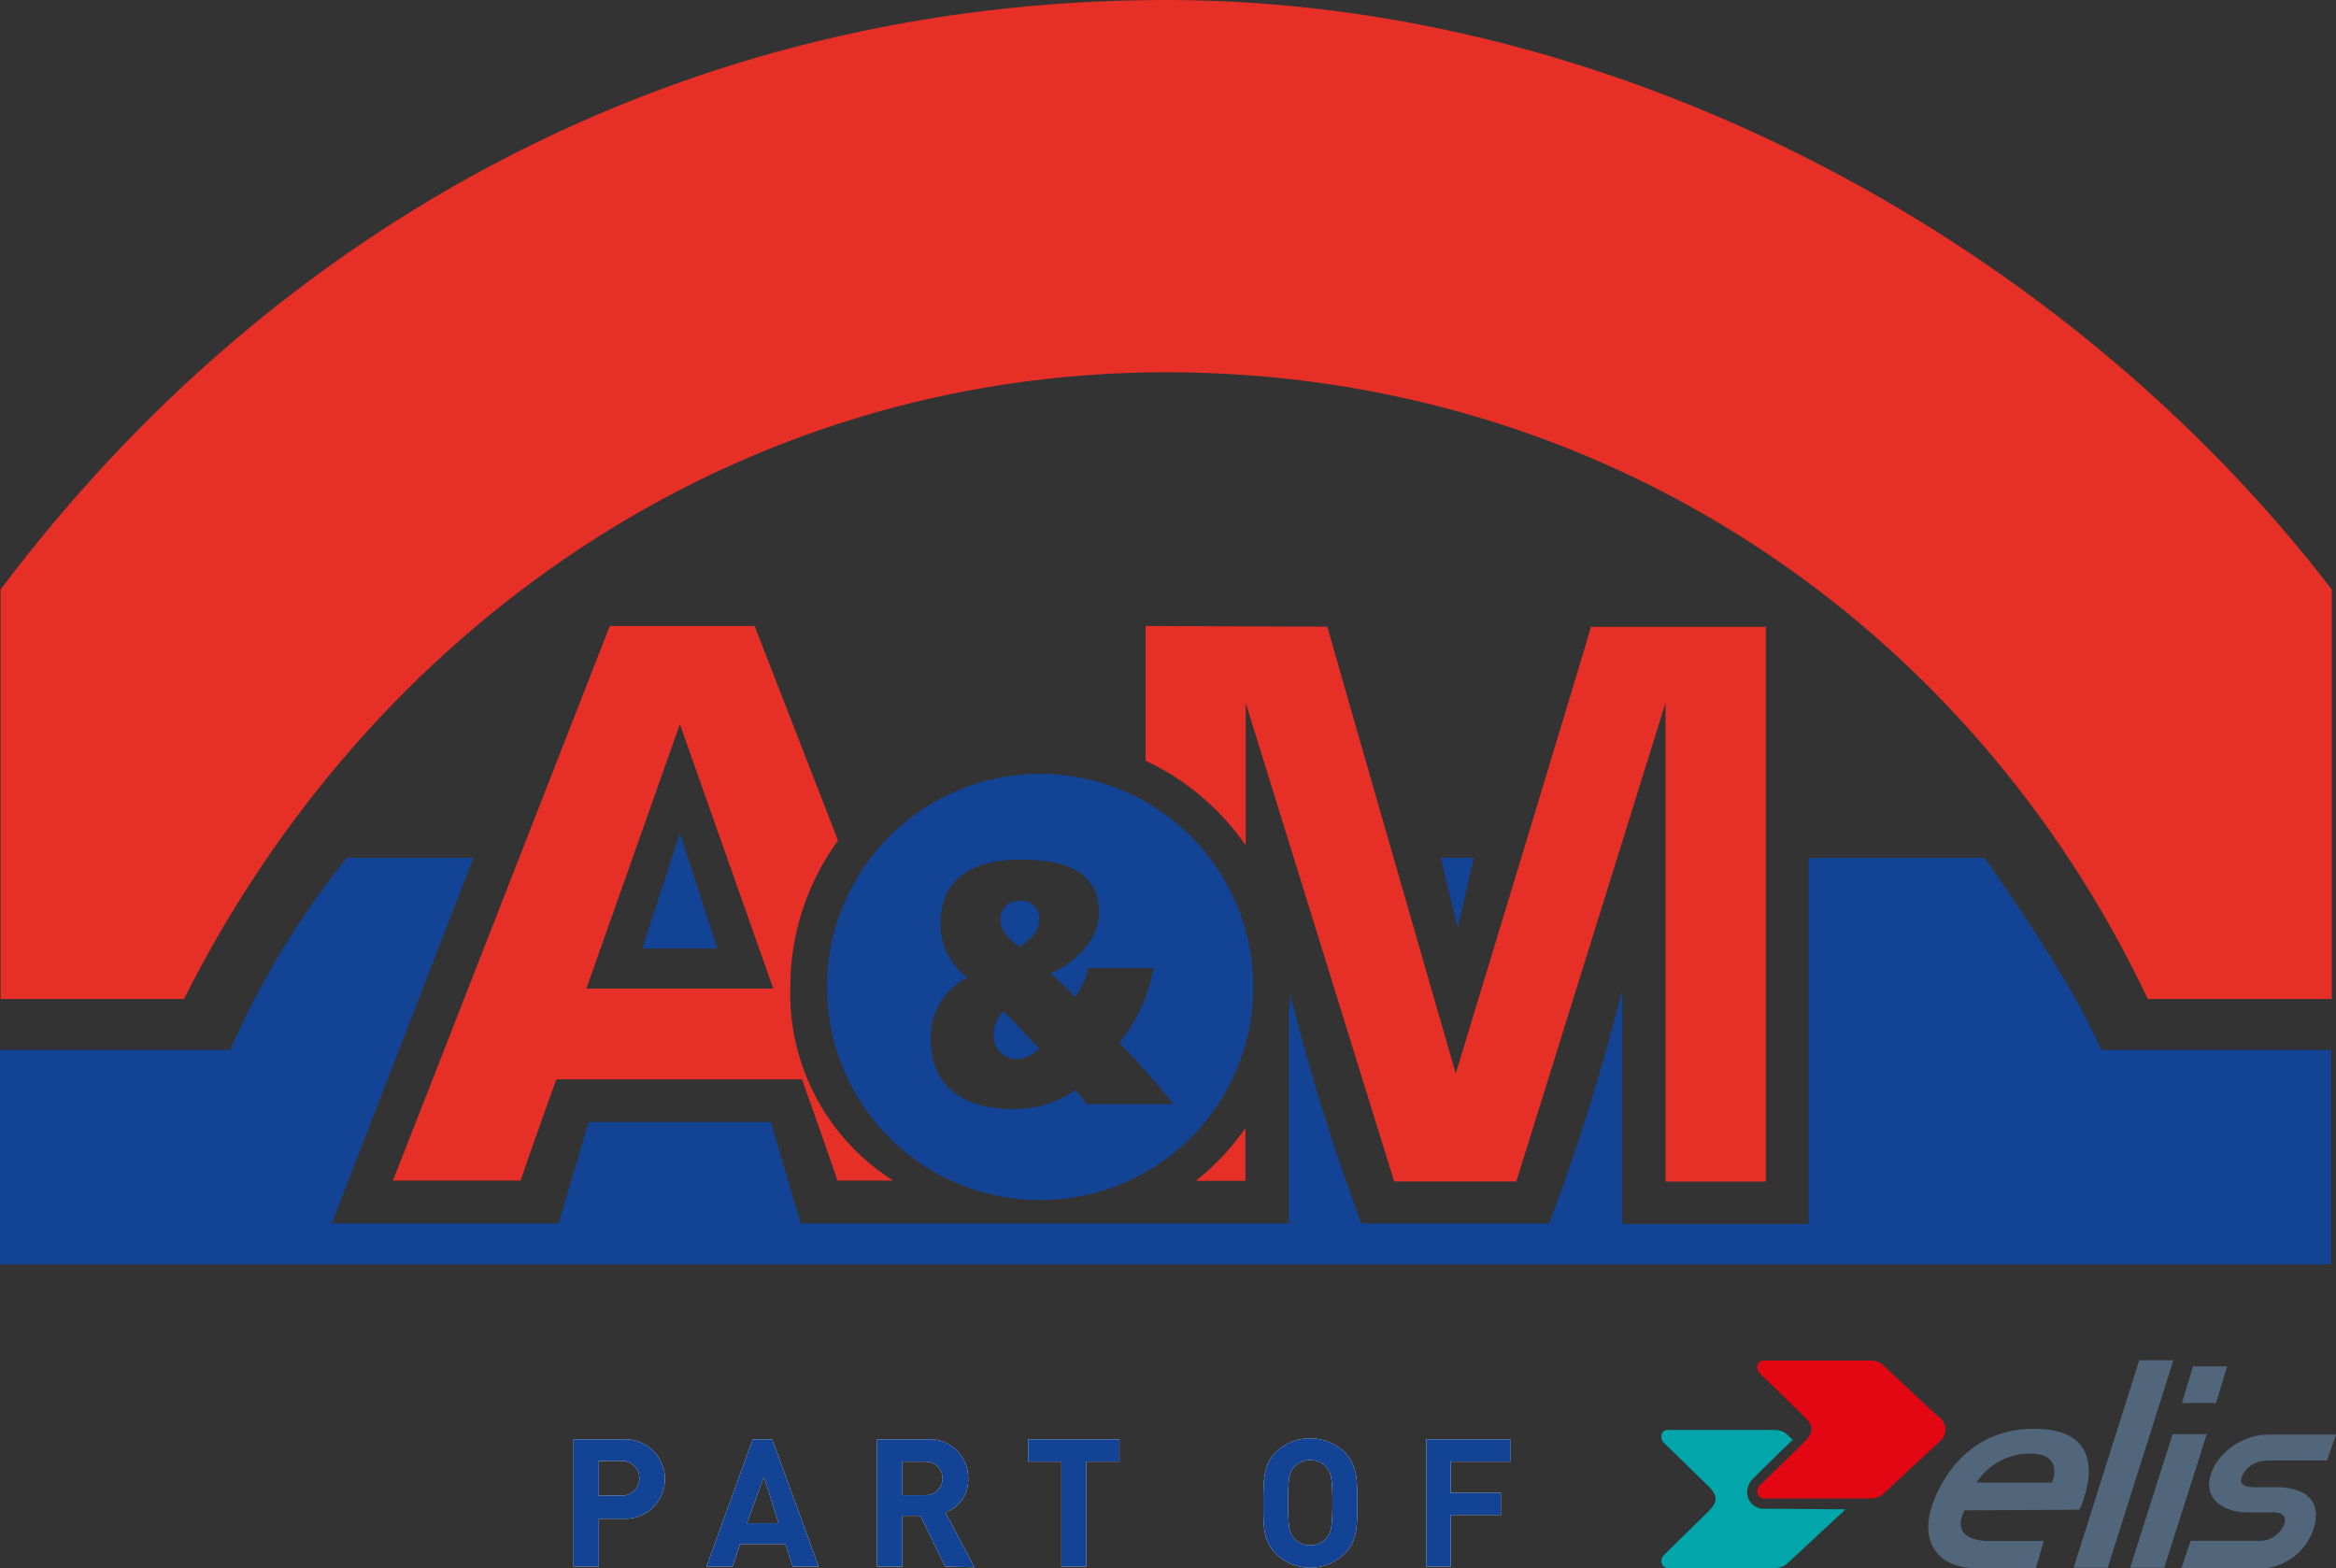 <svg id="Calque_1" data-name="Calque 1" xmlns="http://www.w3.org/2000/svg" viewBox="0 0 161.59 108.47"><rect x="0" y="0" width="161.59" height="108.47" fill="#333333" stroke="none"/><defs><style>.cls-1{fill:#fff;}.cls-2,.cls-7{fill:#134395;}.cls-3{fill:#51667b;}.cls-4{fill:#e30613;}.cls-5{fill:#00a6aa;}.cls-6{fill:#e63027;}.cls-6,.cls-7{fill-rule:evenodd;}</style></defs><path class="cls-1" d="M54.44,117.43H52.75v3.31H51v-8.8h3.41a2.75,2.75,0,1,1,0,5.49Zm-.08-4H52.75v2.4h1.61a1.2,1.2,0,1,0,0-2.4Z" transform="translate(-11.33 -12.38)"/><path class="cls-1" d="M66.17,120.74l-.52-1.56H62.52L62,120.74H60.2l3.2-8.8h1.35l3.21,8.8Zm-2-6.2L63,117.74h2.19Z" transform="translate(-11.33 -12.38)"/><path class="cls-1" d="M76.71,120.74,75,117.23H73.75v3.51H72v-8.8h3.44a2.66,2.66,0,0,1,2.86,2.7A2.37,2.37,0,0,1,76.73,117l2,3.79Zm-1.34-7.26H73.75v2.32h1.62a1.16,1.16,0,1,0,0-2.32Z" transform="translate(-11.33 -12.38)"/><path class="cls-1" d="M86.47,113.48v7.26H84.75v-7.26h-2.3v-1.54h6.32v1.54Z" transform="translate(-11.33 -12.38)"/><path class="cls-1" d="M104.34,119.85a3.4,3.4,0,0,1-4.76,0c-.89-.89-.86-2-.86-3.51s0-2.62.86-3.51a3.43,3.43,0,0,1,4.76,0c.89.89.88,2,.88,3.51S105.23,119,104.34,119.85Zm-1.27-6a1.45,1.45,0,0,0-1.1-.47,1.48,1.48,0,0,0-1.12.47c-.33.37-.42.78-.42,2.47s.09,2.1.42,2.47a1.44,1.44,0,0,0,1.12.47,1.41,1.41,0,0,0,1.1-.47c.33-.37.43-.77.43-2.47S103.4,114.24,103.07,113.87Z" transform="translate(-11.33 -12.38)"/><path class="cls-1" d="M111.68,113.48v2.16h3.47v1.53h-3.47v3.57H110v-8.8h5.8v1.54Z" transform="translate(-11.33 -12.38)"/><path class="cls-2" d="M54.44,117.43H52.75v3.31H51v-8.8h3.41a2.75,2.75,0,1,1,0,5.49Zm-.08-4H52.75v2.4h1.61a1.2,1.2,0,1,0,0-2.4Z" transform="translate(-11.33 -12.38)"/><path class="cls-2" d="M66.17,120.74l-.52-1.56H62.52L62,120.74H60.2l3.2-8.8h1.35l3.21,8.8Zm-2-6.2L63,117.74h2.19Z" transform="translate(-11.33 -12.38)"/><path class="cls-2" d="M76.71,120.74,75,117.23H73.75v3.51H72v-8.8h3.44a2.66,2.66,0,0,1,2.86,2.7A2.37,2.37,0,0,1,76.73,117l2,3.79Zm-1.34-7.26H73.75v2.32h1.62a1.16,1.16,0,1,0,0-2.32Z" transform="translate(-11.33 -12.38)"/><path class="cls-2" d="M86.47,113.48v7.26H84.75v-7.26h-2.3v-1.54h6.32v1.54Z" transform="translate(-11.33 -12.38)"/><path class="cls-2" d="M104.34,119.85a3.4,3.4,0,0,1-4.76,0c-.89-.89-.86-2-.86-3.51s0-2.62.86-3.51a3.43,3.43,0,0,1,4.76,0c.89.89.88,2,.88,3.51S105.23,119,104.34,119.85Zm-1.27-6a1.45,1.45,0,0,0-1.1-.47,1.48,1.48,0,0,0-1.12.47c-.33.37-.42.78-.42,2.47s.09,2.1.42,2.47a1.44,1.44,0,0,0,1.12.47,1.41,1.41,0,0,0,1.1-.47c.33-.37.43-.77.43-2.47S103.4,114.24,103.07,113.87Z" transform="translate(-11.33 -12.38)"/><path class="cls-2" d="M111.68,113.48v2.16h3.47v1.53h-3.47v3.57H110v-8.8h5.8v1.54Z" transform="translate(-11.33 -12.38)"/><path class="cls-3" d="M155.17,116.81s2.76-5.6-3.13-5.6c-5.17,0-6.86,4.53-7.16,5.64-.6,2.17.45,4,3.18,4h4.1l.55-1.88h-3.83s-2.76.1-1.66-2.12Zm-3.42-3.88c2.43,0,1.52,2,1.52,2h-5.21a4.33,4.33,0,0,1,3.69-2" transform="translate(-11.33 -12.38)"/><polygon class="cls-3" points="147.98 94.09 143.44 108.44 145.8 108.44 150.34 94.09 147.98 94.09"/><polygon class="cls-3" points="150.29 99.2 147.35 108.44 149.71 108.44 152.65 99.2 150.29 99.2"/><polygon class="cls-3" points="153.29 97.05 150.93 97.05 151.7 94.51 154.06 94.51 153.29 97.05"/><path class="cls-3" d="M168.09,113.4l4.21,0,.62-1.79h-4.44a4.45,4.45,0,0,0-3.94,2.11c-1.26,2.34.75,3.27,2.19,3.27h1.9c.23,0,1,.09.69.87a1.87,1.87,0,0,1-1.56,1.1h-4.89l-.66,1.92h5.13a4,4,0,0,0,4.1-3c.62-2.57-2.12-2.63-2.55-2.63H167.4c-.26,0-1.52.07-.85-1a1.83,1.83,0,0,1,1.54-.83" transform="translate(-11.33 -12.38)"/><path class="cls-4" d="M145.63,110.56v0a1.3,1.3,0,0,0-.13-.13c-.05,0-3.63-3.36-3.91-3.63l-.15-.12a1.41,1.41,0,0,0-.67-.19h-7.45a.49.49,0,0,0-.34.15s0,0,0,0a.57.57,0,0,0,.09.73c.27.26,2.48,2.42,3.07,3s.49.84.5.85a.64.64,0,0,1-.06.28,1.74,1.74,0,0,1-.41.59l-.3.3-.13.13-2.32,2.27-.34.33a.55.55,0,0,0-.05.78.46.46,0,0,0,.3.13h7.45a1.41,1.41,0,0,0,.67-.19l.15-.12c.28-.27,3.86-3.59,3.91-3.63s.06-.05.12-.12h0a1.17,1.17,0,0,0,.28-.71v0a1.08,1.08,0,0,0-.27-.69" transform="translate(-11.33 -12.38)"/><path class="cls-5" d="M133.52,116.74h-.24a1.16,1.16,0,0,1-.74-.31,1.13,1.13,0,0,1-.35-.82,1.33,1.33,0,0,1,.39-.94l.25-.24.09-.1,2.32-2.27.1-.09v0l-.4-.37a.53.53,0,0,0-.14-.12,1.44,1.44,0,0,0-.68-.19h-7.44a.44.44,0,0,0-.34.16h0a.58.58,0,0,0,.09.73l3.08,3c.52.51.49.84.49.85a.57.57,0,0,1-.05.29,1.9,1.9,0,0,1-.42.58l-.43.43-2.32,2.27-.34.34a.55.55,0,0,0-.05.77.47.47,0,0,0,.31.13h7.44a1.41,1.41,0,0,0,.67-.19.79.79,0,0,0,.15-.12l3.91-3.63.12-.12h0l0,0Z" transform="translate(-11.33 -12.38)"/><path class="cls-6" d="M92,12.38c-33.5,0-61.77,15.69-80.63,40.78V81.48H24.06C36.78,56.1,61.86,38.13,92,38.13s55.6,17.35,67.9,43.35h12.73V53.16C154.52,29.55,123.92,12.38,92,12.38Z" transform="translate(-11.33 -12.38)"/><path class="cls-7" d="M148.62,71.72H136.44l0,25.33H123.55s0-6.79,0-16.21A146.33,146.33,0,0,1,118.5,97h-13a147.35,147.35,0,0,1-4.94-15.93c0,.38,0,.77-.07,1.15,0,8.68,0,14.78,0,14.78h0v0H66.72v0h0s-1.67-5.64-2.06-7H52.05c-.4,1.33-2.08,7-2.08,7L34.28,97l9.8-25.28H35.31A59.72,59.72,0,0,0,27.25,85H11.33V99.84H172.59V85H156.68C154.77,80.64,151.26,75.55,148.62,71.72Z" transform="translate(-11.33 -12.38)"/><path class="cls-7" d="M113.28,71.72H111c.45,1.91.86,3.6,1.17,4.83C112.44,75.32,112.84,73.63,113.28,71.72Z" transform="translate(-11.33 -12.38)"/><path class="cls-7" d="M83.27,65.91A14.74,14.74,0,1,1,68.54,80.64,14.75,14.75,0,0,1,83.27,65.91Zm5.5,18.58a11.06,11.06,0,0,0,2.35-5.15H86.61a5.49,5.49,0,0,1-.89,2c-.54-.55-1.12-1.1-1.71-1.63,1.35-.59,3.34-2.07,3.34-4.22,0-3.24-3.1-3.65-5.47-3.65-2.69,0-5.49.9-5.49,4.45A4.55,4.55,0,0,0,78.26,80a4.58,4.58,0,0,0-2.56,4.17c0,4,3.13,4.92,5.63,4.92a7.22,7.22,0,0,0,4.4-1.33l.78,1h6C91.35,87.28,90.07,85.9,88.77,84.49Z" transform="translate(-11.33 -12.38)"/><path class="cls-7" d="M81.88,77.9c.59-.5,1.32-.93,1.32-1.91a1.17,1.17,0,0,0-1.27-1.29A1.25,1.25,0,0,0,80.54,76C80.54,76.89,81.32,77.44,81.88,77.9Z" transform="translate(-11.33 -12.38)"/><path class="cls-7" d="M80.07,84.07a1.55,1.55,0,0,0,1.64,1.56,2.12,2.12,0,0,0,1.5-.74l-2.44-2.56A2.31,2.31,0,0,0,80.07,84.07Z" transform="translate(-11.33 -12.38)"/><path class="cls-6" d="M97.48,94.06H94.06a17.17,17.17,0,0,0,3.42-3.65v3.65ZM64.82,80.76H51.89l6.47-18.29,6.46,18.29ZM90.58,55.68c0,.49,0,4.87,0,9.32a17.47,17.47,0,0,1,6.92,5.85V61l10.27,33.1h8.45L126.54,61s0,32.07,0,33.11h6.94c0-1,0-37.33,0-38.37l-12.1,0c-.2.8-9.35,30.9-9.35,30.9s-8.68-30.11-8.88-30.91Zm-37.07,0s-14.45,37-15,38.36h8.84c.2-.69,2.46-7,2.46-7h17s2.23,6.27,2.44,7h3.86A15.32,15.32,0,0,1,66,80.64,17.15,17.15,0,0,1,69.3,70.52L63.53,55.68Z" transform="translate(-11.33 -12.38)"/><polygon class="cls-7" points="47.03 57.64 49.63 65.61 44.43 65.61 47.03 57.64"/></svg>